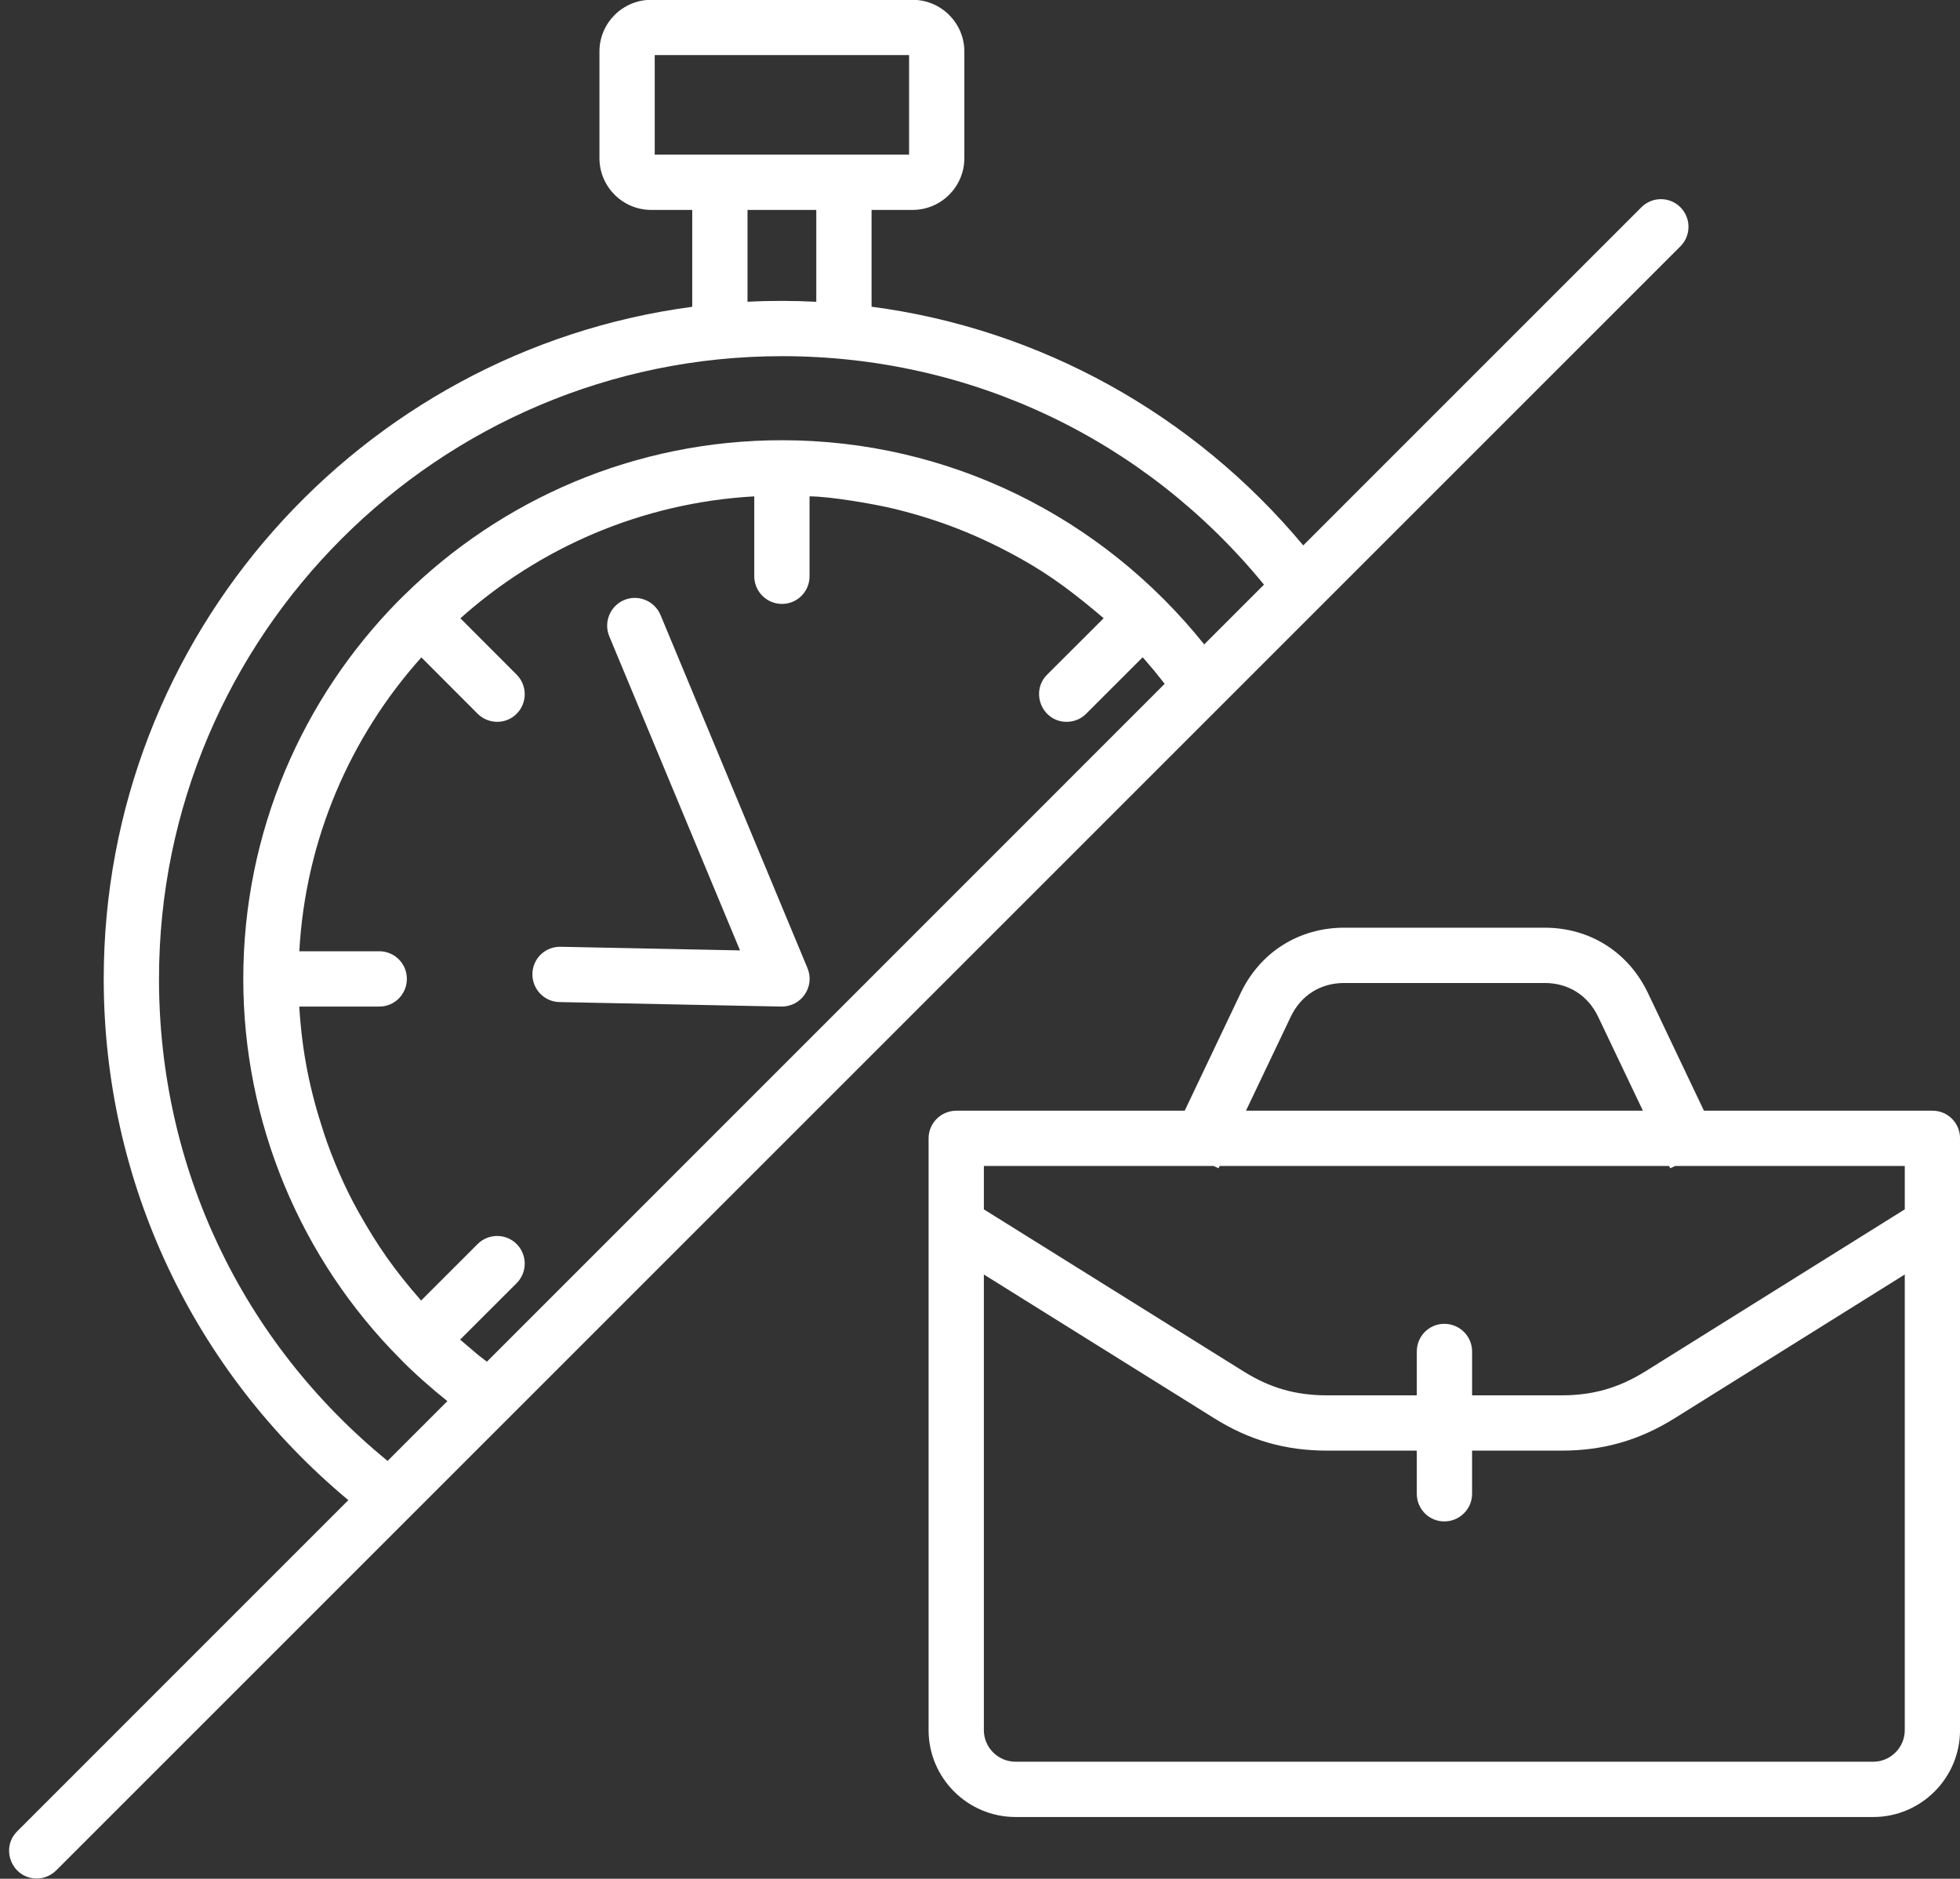 <?xml version="1.0" encoding="UTF-8" standalone="no"?><svg xmlns="http://www.w3.org/2000/svg" xmlns:xlink="http://www.w3.org/1999/xlink" fill="#ffffff" height="431.5" preserveAspectRatio="xMidYMid meet" version="1" viewBox="23.9 34.3 450.1 431.5" width="450.1" zoomAndPan="magnify"><rect x="23.9" y="34.3" width="450.1" height="431.5" fill="#333333" stroke="none"/><g id="change1_1"><path clip-rule="evenodd" d="M133.817,345.593l-4.25-3.618l12.98-12.969c2.47-2.475,2.47-6.496,0-8.983c-2.47-2.47-6.49-2.47-8.96,0 l-12.981,12.975c-6.077-6.926-10.024-12.544-14.531-20.608c-3.037-5.433-5.871-12.002-7.811-17.914 c-3.251-9.905-4.943-18.312-5.629-28.741c0-0.08,0-0.173,0-0.253h18.38c3.504,0,6.318-2.849,6.318-6.353 c0-3.509-2.814-6.347-6.318-6.347h-18.38c1.436-25.84,11.774-49.343,28.029-67.498l12.923,12.946c2.496,2.476,6.531,2.469,8.96,0 c2.47-2.481,2.47-6.496,0-8.983l-12.923-12.94c18.15-16.208,41.641-26.547,67.487-28.006v18.356c0,3.509,2.872,6.347,6.375,6.347 c3.503,0,6.318-2.837,6.318-6.347v-18.356c4.663,0,14.925,1.744,19.643,2.906c10.332,2.544,19.122,6.028,28.431,11.166 c7.482,4.13,13.045,8.459,19.471,13.917l-12.981,12.957c-3.961,3.971-1.171,10.838,4.48,10.838c1.608,0,3.274-0.614,4.48-1.855 l12.98-12.975l2.527,2.941l2.527,3.159L135.712,347.046L133.817,345.593L133.817,345.593z M60.414,259.129 c0,43.358,19.069,83.391,52.496,110.702l13.727-13.733c-3.205-2.534-8.049-6.78-10.798-9.672 c-22.917-22.992-36.07-54.329-36.07-87.297c0-33.789,13.612-64.466,35.61-86.814l1.263-1.241 c22.343-22.044,53.013-35.667,86.843-35.667c38.268,0,73.463,17.557,96.952,46.896l13.727-13.727 c-27.339-33.422-67.372-52.473-110.679-52.473C124.57,116.103,60.414,180.259,60.414,259.129L60.414,259.129z M195.56,82.514h15.795 v21.096c-5.307-0.265-10.486-0.283-15.795-0.006V82.514L195.56,82.514z M174.252,46.95h58.412v22.871h-58.412V46.95L174.252,46.95z M409.796,81.9c-2.47-2.475-6.49-2.475-8.96,0l-77.653,77.665c-25.116-30.106-60.412-49.732-99.134-54.823V82.514h9.419 c6.547,0,11.889-5.33,11.889-11.889V46.14c0-6.553-5.342-11.883-11.889-11.883h-60.02c-6.548,0-11.889,5.33-11.889,11.883v24.485 c0,6.559,5.341,11.889,11.889,11.889h9.42v22.251c-76.16,10.103-135.147,75.471-135.147,154.364 c0,46.511,20.504,89.981,56.172,119.714l-76.045,76.062c-3.975,3.985-1.145,10.838,4.48,10.838c1.608,0,3.216-0.62,4.48-1.861 L409.796,90.877C412.266,88.401,412.266,84.381,409.796,81.9L409.796,81.9z M146.166,257.969c-0.057,3.503,2.7,6.404,6.203,6.479 l50.946,1.034c4.701,0.048,7.739-4.636,6.031-8.794l-33.772-81.162c-1.379-3.239-5.112-4.761-8.328-3.418 c-3.216,1.344-4.767,5.06-3.446,8.294l30.039,72.18l-41.181-0.833C149.095,251.674,146.223,254.46,146.166,257.969L146.166,257.969z M454.079,438.921c3.963,0,7.237-3.257,7.237-7.254V327.018l-52.841,33.014c-8.156,5.077-16.369,7.438-25.961,7.438h-20.562v9.913 c0,3.509-2.872,6.347-6.376,6.347c-3.504,0-6.318-2.837-6.318-6.347v-9.913h-20.62c-9.534,0-17.805-2.361-25.904-7.438 l-52.898-33.014v104.648c0,3.998,3.274,7.254,7.294,7.254H454.079L454.079,438.921z M302.621,302.097h-52.783v9.959l59.618,37.207 c6.088,3.814,12.004,5.508,19.184,5.508h20.62v-10.074c0-3.515,2.814-6.352,6.318-6.352c3.503,0,6.376,2.837,6.376,6.352v10.074 h20.562c7.18,0,13.096-1.694,19.241-5.508l59.561-37.207v-9.959H408.59l-1.149,0.523l-0.23-0.523H303.999l-0.287,0.523 L302.621,302.097L302.621,302.097z M320.311,267.819c2.355-4.934,6.835-7.754,12.291-7.754h46.006c5.456,0,9.936,2.82,12.291,7.754 l10.281,21.579H310.03L320.311,267.819L320.311,267.819z M467.691,289.398h-52.496l-12.866-27.047 c-4.48-9.379-13.325-14.985-23.721-14.985h-46.006c-10.396,0-19.298,5.606-23.778,14.985l-12.866,27.047h-52.439 c-3.504,0-6.376,2.837-6.376,6.347v135.922c0,10.999,8.96,19.953,19.988,19.953h196.947c10.97,0,19.93-8.954,19.93-19.953V295.745 C474.009,292.235,471.195,289.398,467.691,289.398z" fill-rule="evenodd"/></g></svg>